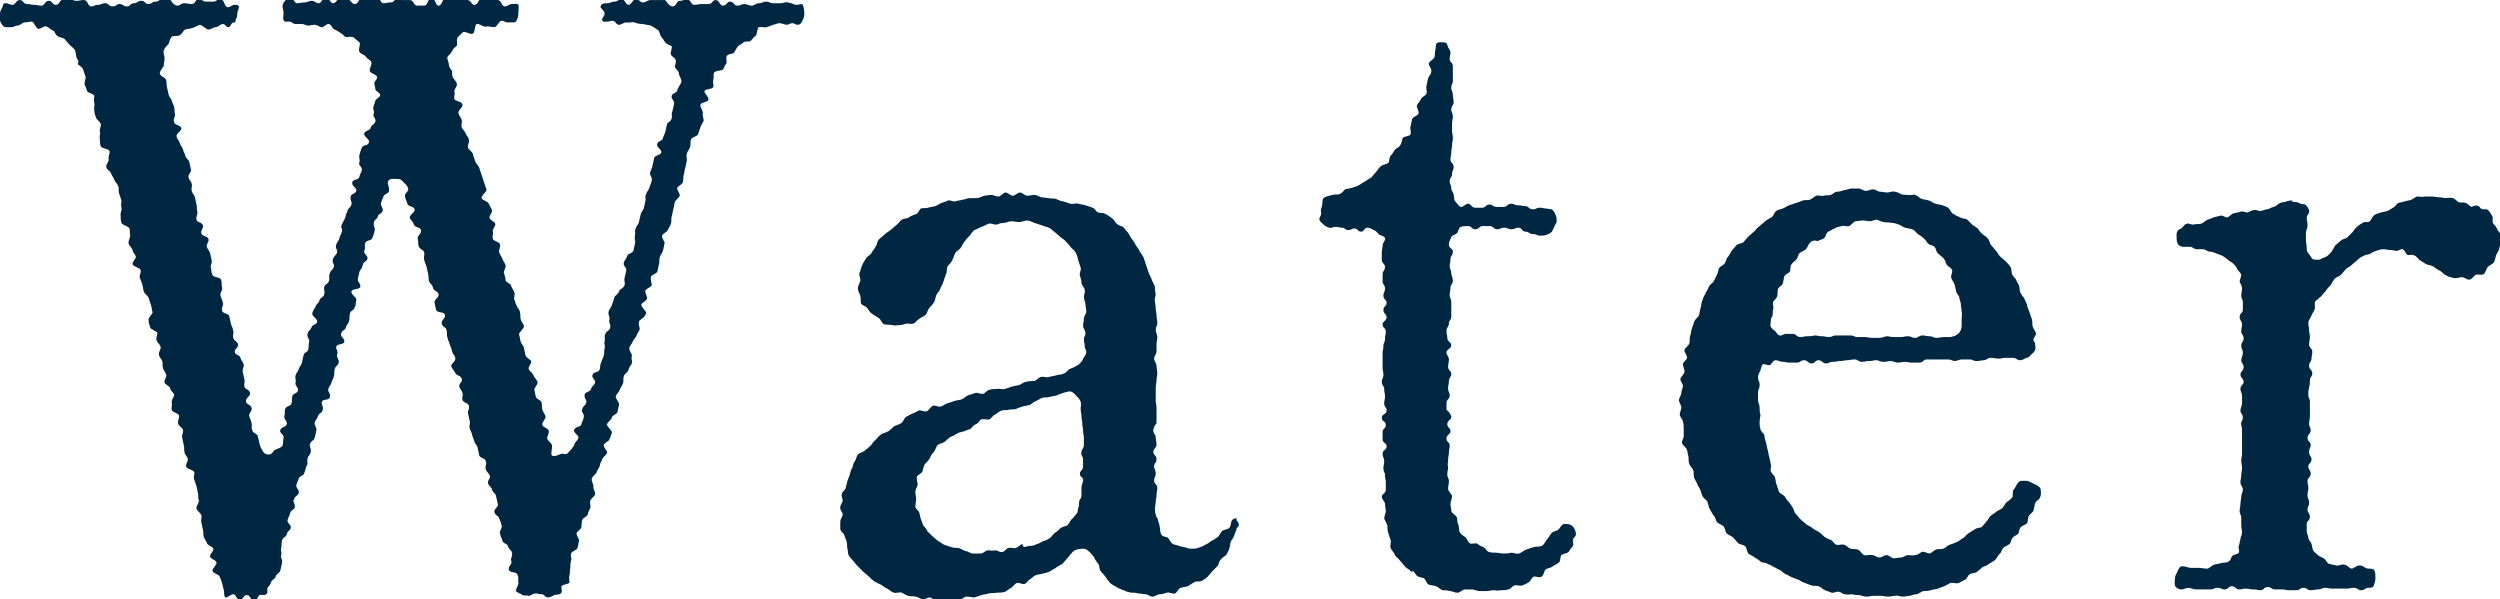 <svg enable-background="new 0 0 313 75" height="75" viewBox="0 0 313 75" width="313" xmlns="http://www.w3.org/2000/svg"><g fill="#002742"><path d="m99.8.6c.3 0 .6-.2.7 0s.2.6.2 1.1c0 .4-.1.6-.2.8-.1.3-.3.6-.6.6-.4 0-.4-.2-.7-.2s-.4.2-.7.2-.6-.2-.9-.2-.6.2-.8.2c-.3.1-.5.2-.8.3s-.7-.1-1 0c-.2.1-.2.9-.4 1.1-.2.1-.4.4-.6.6s-.7 0-.9.2-.5.3-.7.5-.3.5-.5.8c-.2.2-.7.1-.9.4-.2.2.1.8-.1 1s-.2.5-.4.7-.9.1-1.1.4c-.1.2 0 .6-.1.9s.1.7 0 .9c-.1.3-1 .2-1.1.5-.1.2.6.8.5 1.1s-.9.3-1 .6.3.7.3 1c-.1.3.1.7.1 1-.1.3-.3.5-.4.8s-.2.6-.3.9-.9.4-.9.7c-.1.3 0 .6-.1.9s-.3.5-.4.8 0 .6 0 .9c-.1.3-.1.6-.2.9s-.1.6-.2.9 0 .6-.1.9-.6.5-.7.7c-.1.3.4.8.3 1-.1.3-.5.5-.6.8s-.1.6-.2.9-.1.6-.2.9 0 .6-.1.9-.3.6-.4.8c-.1.3-.6.4-.7.7s.4.8.3 1c-.1.3-.1.6-.2.9s-.3.5-.4.8 0 .6-.1.9-.1.6-.2.9-.8.4-.8.7c-.1.3.1.7.1 1-.1.3-.7.4-.8.7s.3.7.2 1-.6.5-.7.7c-.1.3.6.8.6 1.1-.2.7-.9.8-.9 1.1-.1.3.1.7.1.9-.1.3-.3.5-.4.8s-.4.5-.5.8-.4.5-.4.8c-.1.3.4.7.3 1s.1.7 0 .9c-.1.3-.4.5-.4.8-.1.3-.5.5-.6.8s0 .6-.1.9-.3.5-.4.8-.4.5-.5.8.5.8.4 1.1-.1.6-.2.9-.7.4-.7.7c-.1.3-.5.5-.6.8s.7.8.6 1.1-.2.6-.3.8c-.1.3-.6.4-.7.7s.5.8.4 1c-.1.3-.5.5-.6.8s-.3.5-.3.8c-.1.3-.3.5-.4.8s-.5.5-.6.8.2.7.2 1c-.1.3.3.7.2 1s-.5.5-.6.8.1.6 0 .9-.3.5-.3.8c-.1.3-.6.4-.7.7s-.1.6-.1.9c-.1.3-.5.5-.6.7-.1.3.3.7.3 1-.1.3-.1.6-.2.9s-.7.4-.8.7.1.6 0 .9-.1.6-.1.9c-.1.3 0 .6-.1.9s0 .6 0 .9c-.1.3-.8.2-1 .5-.1.2.2.7-.1.9-.2.2-.5.1-.8.2-.2.1-.5.3-.8.3-.4 0-.4-.4-.8-.4s-.4-.1-.8-.1c-.3 0-.5.3-.8.3-.3-.1-.6 0-.8-.1-.2-.2-.7-.3-.8-.5s.4-.8.3-1.1c-.1-.4.1-.5-.1-.9-.1-.5-1-.2-1.1-.7s.5-.6.3-1.1c-.1-.4.2-.5.1-1-.1-.4-.4-.4-.5-.8s-.6-.3-.7-.7-.2-.4-.3-.9c-.1-.4.3-.6.2-1s-.1-.4-.3-.9c-.1-.4-.5-.3-.6-.8-.1-.4.6-.6.4-1.1-.1-.4-.1-.4-.2-.9-.1-.4-.4-.4-.5-.8s-.4-.4-.5-.8.4-.6.2-1-.4-.4-.5-.8.2-.5 0-1c-.1-.4-.7-.3-.8-.7s-.1-.4-.2-.9-.3-.4-.4-.8-.2-.4-.3-.9c-.1-.4-.2-.4-.3-.8s.1-.5 0-.9-.1-.4-.2-.9c-.1-.4.2-.5.1-1-.1-.4-.6-.3-.8-.7-.1-.4.1-.5 0-.9s-.3-.4-.4-.8.5-.6.3-1c-.1-.4-.6-.3-.8-.7s-.3-.4-.5-.8c-.1-.4.6-.6.5-1.1-.1-.4-.3-.4-.4-.8s-.1-.4-.3-.9c-.1-.4-.2-.4-.3-.9-.1-.4 0-.5-.1-.9s-.5-.3-.6-.8c-.1-.4.5-.6.4-1.1-.1-.4-1-.2-1.1-.6s-.1-.5-.2-.9.6-.6.5-1.1c-.1-.4-.6-.3-.7-.8-.1-.4-.3-.4-.5-.8-.1-.4 0-.5-.1-.9s-.1-.5-.2-.9-.2-.4-.3-.9c-.1-.4.1-.5 0-.9s-.5-.3-.7-.8c-.1-.4 0-.5-.1-.9s.5-.6.4-1.1c-.1-.4-.8-.3-.9-.7s-.3-.4-.5-.8c-.1-.4.7-.7.6-1.1s-.8-.3-.9-.7-.2-.4-.3-.9c-.1-.4.5-.6.4-1s-.5-.7-.7-.9c-.2-.3-.5-.3-.9-.3-.3 0-.7-.1-.9.3-.2.2.2.8.1 1.2s-.5.3-.7.7c-.1.4-.2.4-.3.8s.3.6.2 1-.5.3-.6.7-.4.3-.5.8c-.1.4.2.5.1 1s-.1.4-.3.9c-.1.4-.8.2-.9.7-.1.4.1.5-.1.9-.1.4.5.6.4 1s-.5.3-.6.8-.2.4-.4.8c-.1.4-.1.4-.2.9-.1.4.4.6.3 1s-1 .2-1.1.6.7.7.6 1.1 0 .5-.2.9c-.1.4-.5.3-.6.8-.1.4 0 .5-.1.9s-.3.4-.4.8-.5.3-.6.8c-.1.4.5.6.4 1s-.9.2-1 .6.3.5.1 1c-.1.4.3.6.2 1s-.4.4-.5.8 0 .5-.1.9-.2.4-.3.8-.3.4-.4.8.3.5.2 1-.9.2-1 .6.2.5.1 1-.4.3-.6.8c-.1.4-.3.4-.4.8s.3.6.2 1-.1.4-.2.9c-.1.4-.4.3-.6.8-.1.4.2.5.1 1-.1.4-.3.4-.4.8s.1.5-.1.9-.1.4-.3.9c-.1.4-.5.3-.7.7-.1.4-.2.4-.3.8s.4.6.3 1-.4.3-.6.8.2.5.1 1c-.1.4-.5.3-.6.8-.1.4-.2.4-.3.8s.5.6.4 1-.4.3-.5.8c-.1.4-.5.3-.6.8-.1.4 0 .5-.1.9s.1.5 0 .9.2.5.1 1c-.1.4-.1.4-.2.9-.1.4-.4.3-.6.8-.1.4-.5.3-.6.8-.1.3-.3.4-.4.6s.1.7-.2.8c-.2.2-.5 0-.8.1-.2.1-.4.8-.7.8-.4 0-.4-.8-.9-.8s-.4.6-.9.6c-.3 0-.5-.6-.7-.7-.3-.1-.9.5-1.1.4-.2-.2-.1-.7-.2-1-.1-.2-.1-.5-.2-.8s-.2-.6-.3-.8c-.1-.3-.8-.4-.9-.7s.6-.8.5-1.1-.7-.4-.8-.7.5-.7.4-1-.7-.4-.8-.7-.3-.5-.4-.8 0-.6-.1-.9-.1-.6-.2-.9.1-.6 0-.9-.5-.5-.6-.8.3-.7.3-1c-.1-.3-.1-.6-.1-.9-.1-.3-.1-.6-.2-.9s-.2-.6-.3-.9.1-.7 0-.9c-.1-.3-1-.4-1-.7-.1-.3.3-.7.2-1s-.4-.5-.4-.8c-.1-.3 0-.6-.1-.9s-.1-.6-.2-.9.2-.7.1-1-.6-.5-.6-.8c-.1-.3.2-.7.1-1s-.9-.4-.9-.7c-.1-.3.1-.6 0-.9s.3-.7.3-1c-.1-.3-.5-.5-.5-.8-.1-.3-.7-.5-.7-.7-.1-.3.3-.7.2-1s-.3-.5-.4-.8 0-.6-.1-.9-.4-.5-.4-.8c-.1-.3.3-.7.2-1s-.4-.5-.5-.8.1-.7.1-.9c-.1-.3-.8-.4-.9-.7s-.2-.6-.2-.9c-.1-.3.5-.8.5-1-.1-.3-.1-.6-.2-.9s-.2-.6-.3-.9-.5-.5-.6-.8-.1-.6-.2-.9-.2-.6-.3-.8c-.1-.3.2-.7.1-1s-.9-.4-1-.7.5-.8.4-1c-.1-.3-.4-.5-.4-.8-.1-.3-.4-.5-.5-.8s.2-.7.2-1c-.1-.3 0-.6-.1-.9s-.9-.4-1-.7-.1-.6-.1-.9c-.1-.3.2-.7.1-1s0-.6 0-.9c-.1-.3-.2-.6-.3-.9s0-.6-.1-.9-.4-.5-.5-.8-.3-.5-.4-.8-.6-.5-.6-.8c-.1-.3.4-.7.3-1s.2-.7.1-1-1-.3-1.1-.6-.1-.6-.1-.9c-.1-.3.1-.7 0-.9-.1-.3.2-.7.1-1s-.5-.5-.6-.8-.2-.6-.2-.9c-.1-.3.1-.7 0-.9-.1-.3 0-.6 0-.9-.1-.3-.9-.4-.9-.6-.1-.3-.2-.6-.3-.8-.1-.3.2-.8.1-1-.1-.3-.2-.6-.3-.9s-.5-.5-.7-.7c.2-.2.1-.5-.1-.7-.1-.3-.1-.7-.2-1-.2-.3-.5-.5-.7-.7s-.4-.5-.6-.7-.7-.2-.9-.4c-.3-.1-.3-.6-.6-.7s-.5-.4-.8-.5-.8.4-1 .3c-.3 0-.5-.8-.8-.9-.3 0-.6.1-.9.1s-.6.4-.9.4c-.4 0-.4.2-.8.2s-.3 0-.7 0c-.3 0-.6-.5-.7-.8-.1-.2 0-.6 0-.9 0-.4.2-.6.3-.8.1-.4.1-.5.4-.5.4 0 .4.2.9.2.4-.1.4-.6.9-.6.4 0 .4.5.9.5.4 0 .4.1.9.1.4 0 .4.1.9.1.4 0 .4-.6.9-.6s.4.5.9.5.4-.6.8-.6.4-.1.9-.1c.4 0 .4.2.9.2.4 0 .4-.1.9-.1s.5.8.9.8.4-.2.9-.2c.4 0 .4-.2.9-.2.4 0 .4.4.9.4s.4-.3.9-.3c.4 0 .4.3.9.3.4 0 .4-.4.9-.4.4 0 .4-.3.9-.3s.4.4.9.4c.4 0 .4-.3.9-.3.4 0 .4-.3.9-.3h.9s.4.8.9.8c.4 0 .4-.3.9-.3.4 0 .4.1.9.1s.4-.6.9-.6.4.3.9.3h.9c.4 0 .4-.3.9-.3s.5 1 .9 1 .5-.3.9-.3c.3 0 .4 0 .5.2s-.2.5-.2 1c0 .4-.1.4-.2.7s.1.3-.2.3c-.4 0-.4.6-.7.6s-.4-.4-.7-.4-.6.4-.9.4-.6.3-.9.3-.8-.6-1.1-.6c-.3.1-.6.3-.9.4s-.7.1-.9.2c-.3.1-.4.6-.7.7-.3.2-.8 0-1 .2s-.3.6-.4.9c-.2.2-.5.5-.6.8s.1.7.1 1-.1.6-.1.9c0 .2-.5.6-.5 1 0 .3.7.5.8.8.1.4 0 .5.1.9s.1.4.2.9.3.4.4.8.2.4.3.8 0 .5.1.9-.3.5-.1 1c.1.4.7.3.9.7.1.4-.7.7-.6 1.1s.3.4.4.8.3.4.4.8.2.4.3.8.4.4.5.8.1.5.2.9-.4.6-.3 1 .3.4.4.8-.1.5 0 .9.3.4.4.8.1.4.2.9c.1.4 0 .5.1.9s-.2.5-.1 1c.1.4.7.3.8.7s-.3.6-.2 1 .7.3.9.7c.1.4-.3.6-.2 1s.3.4.4.8.1.4.2.9c.1.4-.2.5-.1.9s0 .5.2.9c.1.4 1 .2 1.1.7.1.4 0 .5.1.9s-.3.6-.2 1 .2.4.3.9c.1.4-.2.5-.1 1 .1.4.8.3.9.7s.1.4.2.9c.1.4.2.4.3.9.1.4-.1.5 0 .9s.5.4.6.8-.5.6-.4 1 .6.3.7.7.3.4.4.8-.2.5-.1 1c.1.4.1.5.2.9s-.1.5 0 .9.6.3.7.8c.1.4-.6.6-.5 1.1.1.4.6.3.7.8.1.4-.4.6-.3 1s.2.4.3.9-.1.5.1.9c.1.4.6.3.7.8s.1.4.2.9c.1.4.3.7.4.9.2.3.4.4.7.4.4 0 .5-.2.7-.5.2-.2 1-.3 1.1-.7s0-.5.1-.9-.6-.6-.4-1 .7-.3.8-.7-.4-.6-.3-1 0-.5.1-.9.7-.3.8-.7 0-.5.1-.9.6-.3.7-.7-.4-.6-.3-1-.1-.5 0-.9.3-.4.4-.8.3-.4.4-.8.1-.4.2-.9.5-.3.6-.8c.1-.4 0-.5.1-.9s-.3-.5-.2-1c.1-.4.3-.4.5-.8.1-.4.6-.3.7-.7s-.7-.7-.6-1.1.2-.4.4-.8c.1-.4.4-.4.5-.8s.5-.3.6-.8c.1-.4-.1-.5 0-.9s.5-.3.6-.8c.1-.4-.1-.5.1-.9.1-.4.4-.4.5-.8s-.3-.5-.1-1c.1-.4.4-.4.5-.8s-.3-.5-.1-1 .3-.4.4-.8.2-.4.3-.8-.2-.5 0-.9.2-.4.4-.8c.1-.4.1-.4.3-.9.1-.4.4-.4.5-.8s-.2-.5-.1-1c.1-.4.6-.3.7-.7s-.6-.6-.5-1.1c.1-.4.8-.2.9-.7.1-.4.2-.4.3-.8s-.5-.6-.3-1c.1-.4-.1-.5 0-.9s.1-.4.3-.9c.1-.4.8-.2.9-.7.1-.4-.7-.7-.6-1.1s.7-.3.8-.7.4-.3.6-.8c.1-.4-.4-.6-.2-1 .1-.4-.2-.5 0-1 .1-.2.1-.3.2-.6 0-.2.6-.4.6-.7s-.6-.5-.6-.7c0-.3-.1-.4-.1-.6-.2-.4.4-.6.3-1-.1-.3-.8-.4-.9-.7s.3-.8.2-1.1-.5-.4-.7-.7-.6-.3-.8-.6.2-1 0-1.2-.5-.4-.7-.6-.8 0-1.1-.1c-.2-.2-.4-.4-.6-.5s-.4-.3-.7-.4-.4-.6-.7-.7-.7.5-1 .4-.5-.3-.8-.3-.6.1-.8.1c-.3 0-.5-.2-.8-.2-.4 0-.4 0-.8 0s-.4-.3-.8-.3c-.3 0-.6.1-.7-.2-.1-.2 0-.5 0-.9s-.2-.7-.1-1c.1-.4.6-.9.9-.9.5 0 .5.7.9.7.5 0 .5-.1.9-.1.5 0 .5-.2.9-.2.5 0 .5.3.9.3s.5-.8.9-.8.5.8.9.8.5-.6.9-.6c.5 0 .5.1.9.1s.5.6.9.6c.5 0 .5-.7.9-.7s.5.2.9.2.5-.4.9-.4c.5 0 .5.8.9.8s.5-.1.9-.1c.5 0 .5-.5.9-.5s.2.2.6.2h.9c.5 0 .5.7.9.7h.9c.5 0 .5-1 .9-1 .5 0 .5 1 .9 1 .5 0 .5-1 .9-1s.5.3.9.3c.5 0 .5-.1.9-.1.5 0 .5.1.9.1.5 0 .5.6.9.6.5 0 .5-.8.9-.8h.9s.6.2 1.1.2.5.8.9.8.5-.3.9-.3c.3 0 .7-.1.8.1s0 .6 0 1.1c0 .4-.1.6-.2.8-.1.3-.2.3-.5.3-.4 0-.4 0-.7 0s-.3-.2-.7-.2c-.3 0-.6.8-.9.8s-.6-.1-.9-.1c-.4.2-1-.4-1.3-.3s-.2 1.1-.5 1.2c-.2.2-.9-.3-1.2-.2-.2.2-.5.4-.7.7-.2.2 0 .8-.1 1-.2.2-.5.4-.6.7s-.5.5-.6.8c0 .3.2.6.2.9s.3.6.4.8c0 .3 0 .6.1.8s.4.4.5.8c.1.3-.4.7-.3 1s-.1.6 0 .9 1 .3 1 .7c.1.3-.6.7-.5 1.1.1.3.3.5.4.8s-.1.6 0 .9.4.5.5.8.4.5.4.8c.1.3-.2.7-.1 1s.6.5.6.8c.1.3.2.6.3.9s.4.5.5.8.2.6.3.9.2.6.3.9.2.6.3.9-.7.8-.6 1.1.8.4.9.7.3.5.4.8-.4.7-.3 1 .6.4.7.7-.4.7-.3 1-.1.6 0 .9.9.4.9.7c.1.3-.2.7-.1 1s.3.5.4.8.3.5.4.8-.3.7-.2 1 .2.6.2.9c.1.3.7.4.7.7.1.3.3.5.4.8s-.1.7 0 .9c.1.3.2.6.3.8.1.3.4.5.4.8.1.3 0 .6.1.9s.3.5.4.8-.7.8-.6 1.1.1.6.2.9.4.5.4.8c.1.3.1.6.2.9s.6.5.7.7c.1.3-.4.7-.3 1s.5.5.6.8.4.5.5.8-.4.7-.4 1c.1.3.1.6.2.9s.7.4.7.7c.1.3 0 .6.1.9s.3.5.4.8-.5.8-.4 1.1.7.4.8.7-.2.7-.2 1c.1.3.5.5.6.8.1.4-.2 1.1 0 1.3.3.3 1-.2 1.3-.2s.5.2.8-.2c.2-.2.5-.5.7-.9.1-.4.3-.4.5-.8s-.7-.7-.5-1.1c.1-.4.8-.3.9-.7s.2-.4.3-.9c.1-.4-.4-.6-.2-1 .1-.4.4-.4.5-.8s-.3-.5-.2-1c.1-.4.7-.3.8-.7s.4-.4.5-.8-.5-.6-.3-1c.1-.4.8-.2.9-.7s0-.5.2-.9c.1-.4.2-.4.3-.8s0-.5.1-.9-.1-.5 0-.9-.1-.5.1-.9c.1-.4.5-.3.6-.8.1-.4-.2-.5-.1-1 .1-.4-.2-.5-.1-1 .1-.4.3-.4.4-.8s.2-.4.3-.9c.1-.4.4-.3.6-.8.1-.4.5-.3.7-.8.1-.4-.1-.5 0-.9s.1-.4.2-.9c.1-.4-.4-.6-.3-1s.3-.4.4-.8.6-.3.8-.7c.1-.4.1-.4.2-.9.1-.4-.1-.5 0-1s-.1-.5.1-.9c.1-.4.3-.4.4-.8s.1-.4.2-.9c.1-.4.2-.4.4-.8.1-.4.1-.5.2-.9s-.1-.5.1-.9c.1-.4.3-.4.4-.8s.2-.4.3-.9-.3-.6-.2-1 .2-.4.3-.9c.1-.4.1-.4.2-.9.1-.4.7-.3.9-.7.1-.4-.7-.7-.5-1.1.1-.4.6-.3.7-.7s.2-.4.3-.8.1-.4.2-.9c.1-.4.5-.3.6-.8.1-.4-.1-.5.1-.9.1-.4.1-.4.2-.9.1-.4-.4-.6-.3-1s.6-.3.7-.7.4-.7.5-1c.1-.4-.3-.8-.3-1.1s-.4-.6-.5-.8c0-.3.2-.6.1-.9s-.5-.4-.6-.7.2-.8.1-1c-.2-.2-.6-.2-.8-.5-.2-.2-.3-.5-.5-.7s-.2-.8-.5-.9c-.3-.2-.6-.4-.8-.5-.3-.1-.7-.1-1-.2-.5 0-.8-.1-1.1-.2s-.7.1-1 0c-.3 0-.6.3-.9.3-.4 0-.4-.5-.8-.5s-.3.1-.7.1c-.3 0-.5.1-.6-.2-.1-.2.3-.5.3-.8 0-.4-.6-.7-.5-.9.1-.4.5-.4.8-.4.5 0 .5-.2.9-.2.5 0 .5-.3.9-.3.5 0 .5.7.9.7s.5-.7.9-.7c.5 0 .5.4.9.4s.5-.3 1-.3.5 0 .9 0h.9s.5.8.9.8c.5 0 .5-.7.9-.7.5 0 .5-.2.9-.2.5 0 .5.7.9.7.5 0 .5-.1.9-.1h.9c.5 0 .5-.5.9-.5.5 0 .5.7.9.7.5 0 .5-.5.9-.5.5 0 .5.5.9.5.5 0 .5-.2.9-.2s.5.2.9.2.5-.3.9-.3c.5 0 .5-.2.9-.2.5 0 .5.2.9.2h.9c.5 0 .5-.2.9-.1.8.1.7.3 1.2.3z"/><path d="m155.1 65.7c0 .3-.3.3-.3.6-.1.3-.2.5-.3.8s-.3.5-.4.7c-.1.3-.1.6-.2.9s-.2.5-.4.8c-.2.2-.5.3-.7.6-.2.2-.2.6-.4.8s-.4.4-.6.6-.4.5-.6.7-.5.4-.7.5c-.3.2-.7 0-1 .2s-.5.3-.8.5c-.3.1-.6.1-.9.2s-.4.6-.7.7-.7-.2-1-.1-.6.2-.9.2-.6.3-.9.3-.6-.3-.9-.3-.6-.1-.9-.1c-.3-.1-.6-.1-.9-.1-.3-.1-.6-.1-.9-.3-.3-.1-.6-.2-.9-.4s-.6-.3-.8-.5-.4-.5-.6-.8c-.2-.2-.4-.5-.6-.7s-.1-.7-.3-.9c-.2-.3-.4-.5-.5-.8-.2-.3-.4-.5-.6-.7-.3-.3-.5-.4-.8-.4-.5 0-1 .1-1.3.4-.2.2-.4.5-.6.7s-.4.5-.6.7-.5.3-.8.5c-.2.2-.5.3-.8.5s-.6.2-.9.3-.6.1-.9.2-.5.4-.7.5c-.3.1-.4.5-.7.6s-.7-.2-1-.1-.5.5-.7.6c-.3.1-.5.4-.8.5s-.6.1-1 .1c-.3.1-.7 0-1 .1s-.6.1-.9.2-.6.2-.9.3c-.3 0-.6-.1-1-.1-.3 0-.6.4-.9.4s-.6.1-.9.1-.6 0-1 0c-.3 0-.6.1-.9.1s-.6-.5-.9-.5-.6.3-.9.2c-.3 0-.6-.3-.9-.3-.3-.1-.6 0-.9-.1s-.6-.3-.8-.4c-.3-.1-.7.1-1 0s-.5-.3-.8-.5c-.3-.1-.5-.3-.8-.5-.3-.1-.6-.3-.8-.4-.3-.2-.5-.4-.7-.6s-.5-.4-.7-.6-.4-.4-.6-.6-.4-.4-.6-.7c-.2-.2-.4-.4-.6-.7s-.1-.6-.2-.9 0-.6-.1-.9-.2-.5-.3-.8-.5-.5-.5-.8 0-.6 0-.9.3-.6.3-.9-.4-.6-.3-.9c0-.3.3-.6.3-.8 0-.3-.2-.6-.1-.9s.5-.5.5-.8c.1-.3.1-.5.2-.8s.2-.5.3-.8.1-.6.3-.8c.1-.3.1-.6.3-.8.2-.3.2-.6.4-.9.2-.2.7-.3.9-.5s.5-.4.7-.6.3-.5.6-.7c.2-.2.4-.5.7-.7.2-.2.6-.2.9-.4s.5-.4.7-.6c.3-.2.6-.2.9-.4s.4-.6.6-.8c.3-.1.5-.3.8-.4s.6-.3.8-.4c.3-.1.8.2 1 .1.3-.1.5-.6.8-.7s.7.2 1 .1.5-.3.8-.4.6-.2.9-.3.6-.1.9-.2.5-.4.8-.5.6-.2.9-.3.7.2 1 .1.5-.5.8-.5c.3-.1.6-.1.9-.1.3-.1.6.1 1 0 .3-.1.6-.2.9-.3s.6-.1.9-.2.6-.4.9-.4c.3-.1.7-.1 1-.1.3-.1.6-.5.8-.5.3-.1.7.1 1 0s.6-.1.9-.2.7-.1.9-.2c.4-.1.6-.5.8-.6.3-.1.5-.2.7-.3s.4-.2.6-.4.3-.3.4-.6c.1-.2.4-.5.4-.8 0-.4-.2-.4-.2-.8s-.1-.4-.1-.8.2-.4.2-.8c0-.3-.3-.6-.3-.9s.1-.6.1-.9.3-.6.3-.9-.1-.6-.1-.9-.2-.6-.2-.9.2-.7.1-.9c0-.3-.4-.6-.4-.9s-.1-.6-.2-.9.2-.7.1-1-.2-.6-.3-.9-.1-.6-.3-.9c-.1-.3-.4-.5-.6-.7-.2-.3-.4-.5-.6-.7-.2-.3-.5-.4-.7-.6s-.5-.4-.7-.6c-.3-.2-.5-.5-.8-.6s-.6-.2-.9-.3-.6-.2-.9-.3-.6-.3-.9-.3-.7.2-1 .2-.6-.1-1-.1c-.3 0-.6.2-.9.2s-.6.1-.9.2-.7-.2-1-.1-.6.3-.9.4-.6.3-.9.4c-.3.2-.4.5-.6.7s-.4.4-.6.7c-.2.2-.3.5-.5.8s-.6.4-.7.7c-.2.3-.2.6-.4.9-.1.3-.4.5-.6.8-.1.3 0 .7-.2 1-.1.3-.2.6-.3.9s-.3.6-.4.9-.4.5-.5.8-.1.6-.3.9-.4.5-.6.7c-.2.3-.2.6-.4.8s-.5.3-.8.5-.5.5-.7.6c-.3.1-.6 0-.9 0-.3.1-.6.2-.9.2s-.6.1-.9 0-.7 0-1-.1-.4-.6-.7-.8-.5-.3-.8-.5-.4-.4-.6-.7-.6-.3-.8-.6c-.1-.3 0-.6-.1-1-.1-.3-.3-.6-.3-.9s.2-.6.3-.9-.2-.7-.1-1 .2-.6.3-.9.3-.6.5-.9c.1-.3.5-.4.7-.7.1-.3.4-.5.5-.8.2-.2.2-.6.4-.9.2-.2.5-.4.7-.6s.5-.4.8-.6c.2-.2.5-.4.7-.6.3-.2.4-.5.7-.7s.7-.1.9-.3c.3-.2.6-.3.9-.4s.4-.6.6-.7c.3-.1.6 0 .9-.1s.6-.1.9-.2.5-.3.8-.4.6-.2.8-.3c.3-.1.6.2.9.1s.6-.1.9-.2c.3 0 .6-.2.9-.2h.9c.3 0 .6-.2.9-.3.3 0 .6-.1.9-.1s.6.2.9.2.6-.5.9-.5.6.4.9.4.6-.4.9-.4.6.4.9.4.6-.1.9-.1.6.2.9.3c.3 0 .6.1.9.1.3.1.6 0 .9.1s.6.3.9.3c.3.1.6.2.9.3s.7-.1 1 0 .6.1.9.2.6.2.9.3.4.5.7.6.7 0 .9.2c.3.1.5.3.8.5s.4.5.6.7.6.3.8.4c.2.2.4.5.6.7s.3.6.5.8c.2.3.4.5.5.8.2.3.4.5.5.8.2.3.4.5.5.8s.2.6.3.9.2.6.3.9.3.6.4.9.3.6.4.9c0 .3 0 .6.1.9 0 .3-.2.6-.1.9 0 .3.1.6.1.9s.1.6.1.9.1.6.1.9-.2.6-.2.9.2.6.2.9-.1.6-.1.9v.9c0 .3-.3.6-.3.9s.3.6.3.9.1.6.1.9-.1.6-.1.9-.1.6-.1.9v.9.9s.1.4.1.9v.9.9s-.4.4-.4.9.3.4.3.9c0 .4.1.4.1.9 0 .4-.4.4-.4.9 0 .4.4.4.4.9s-.3.4-.3.9c0 .4.2.4.2.9 0 .4-.2.4-.2.9 0 .4.4.4.4.9 0 .4-.1.4-.1.9 0 .3-.1.6-.1.8 0 .3-.1.6-.1.8 0 .3 0 .6.1.8 0 .3.3.5.3.8.1.3.2.6.2.8.1.3 0 .6.2.9.1.3.6.3.8.4.2.2.3.5.5.7s.5.2.8.3.5.2.8.2c.3.1.5.2.8.2s.6 0 .9-.1.6-.2.9-.4c.3-.1.5-.3.8-.5.3-.1.5-.3.8-.5.2-.2.3-.5.5-.7s.7-.2.9-.4.2-.6.3-.9c.2-.3.4-.3.7-.3-.3.3.2.3.2.8zm-26.5 2.7c.3-.1.7 0 1-.2.3-.1.6-.2.9-.4.3-.1.6-.2.9-.4s.4-.5.7-.7.5-.4.7-.6c.3-.2.7-.2.9-.4s.3-.6.6-.8c.2-.2.3-.4.5-.6s.1-.5.2-.7.1-.4.1-.7c0-.4.3-.4.3-.9 0-.4 0-.4 0-.9 0-.4.1-.4.2-.9s-.4-.4-.4-.9c0-.4.4-.4.4-.9 0-.4 0-.4 0-.9 0-.4-.3-.4-.2-.9 0-.4.3-.4.3-.9 0-.4 0-.4 0-.9 0-.4-.1-.4-.1-.9s-.1-.4-.1-.9c0-.4-.1-.4-.1-.9 0-.4-.1-.4-.1-.9 0-.4.1-.6 0-.9s-.3-.5-.5-.7-.4-.5-.8-.6c-.3 0-.6.1-.9.2s-.6.2-.8.3c-.3.1-.6.1-.9.2s-.6 0-.9.1-.5.3-.8.4-.5.4-.8.5-.6.1-.9.2-.6.2-.8.3c-.3.1-.6 0-.9.1s-.6 0-.9.1-.5.3-.8.5c-.3.1-.5.5-.7.6-.3.1-.7-.1-1 0s-.4.5-.7.6-.5.4-.7.6c-.3.1-.6.2-.8.3-.3.1-.6.1-.9.3s-.5.3-.8.4c-.3.2-.5.4-.7.6-.3.2-.6.2-.9.4-.2.2-.3.7-.5.9s-.4.5-.5.8c-.2.3-.4.5-.6.7-.2.3-.2.6-.3.9s-.6.4-.7.7.1.7.1 1c-.1.3-.3.6-.3.9s.1.6.1.9-.1.6-.1.9.4.5.5.8.1.6.2.8c.1.3.2.5.3.8.2.2.4.4.5.7l.6.6c.2.2.5.4.7.6.3.2.5.3.8.5.3.1.6.2.9.3s.6.1.9.1c.3.1.6.3.9.4.3 0 .6.3.9.3h1c.3 0 .6-.4.9-.4s.6.1.9 0c.3 0 .6.3.9.2.3 0 .5-.5.8-.5.3-.1.6.1.9 0s.5-.4.8-.5c.1.5.3.4.6.3z"/><path d="m176.5 71.4c-.2-.2-.5-.3-.7-.6-.2-.2-.4-.5-.6-.7-.2-.3-.5-.4-.6-.7s-.4-.5-.5-.8.1-.7 0-1-.2-.6-.3-.9-.1-.6-.1-.9c-.1-.3-.3-.6-.4-.9 0-.3.2-.6.2-.9s-.1-.6-.1-.9-.4-.6-.4-.9c0-.4.5-.4.5-.9 0-.4 0-.4 0-.9s-.1-.4-.1-.9c0-.4-.2-.4-.2-.9 0-.4.1-.4.1-.9 0-.4-.2-.4-.2-.9s.5-.4.5-.9-.5-.4-.5-.9 0-.4 0-.9.4-.4.4-.9-.5-.4-.5-.9.6-.4.6-.9-.3-.4-.3-.9c0-.4.1-.4.1-.9 0-.4-.1-.4-.1-.9 0-.4-.3-.4-.3-.9 0-.4.2-.4.2-.9s-.1-.4-.1-.9 0-.4 0-.9c0-.4 0-.4 0-.9 0-.4.1-.4.1-.9 0-.4.2-.4.2-.9s.1-.4.1-.9-.4-.4-.4-.9c0-.4.5-.4.5-.9 0-.4-.4-.4-.4-.9s.4-.4.4-.9c0-.4-.4-.4-.4-.9 0-.4.2-.4.2-.9s-.3-.4-.3-.9c0-.4 0-.4 0-.9 0-.4.3-.4.3-.9 0-.4-.4-.4-.4-.9s0-.5 0-.9.1-.5.1-.9c0-.3.4-.6.3-.9s-.6-.3-.8-.5-.3-.4-.6-.5c-.2-.1-.5-.3-.8-.3-.4 0-.4.5-.8.5s-.4-.4-.8-.4-.4.2-.8.2-.4-.3-.8-.3-.4-.1-.8-.1c-.3 0-.6.2-.8.1-.3-.1-.5-.2-.7-.4s-.4-.3-.5-.6c-.1-.2.2-.5.2-.7 0-.4-.1-.6.1-.9.1-.3 0-.9.2-1.1s.7-.3 1.1-.4c.3-.1.6 0 .9-.1s.5-.4.7-.6c.3-.1.6-.1.9-.2s.6-.2.8-.3c.3-.2.5-.3.8-.5s.5-.3.8-.5c.2-.2.4-.5.6-.7s.3-.5.6-.7c.2-.2.6-.2.9-.4.2-.2.1-.7.3-.9s.4-.5.5-.7.5-.3.7-.6.2-.6.3-.9c.2-.3.9-.2 1-.5s-.1-.7 0-1 .1-.6.2-.9.7-.4.8-.7-.3-.8-.2-1c.1-.3.4-.5.5-.8s.6-.4.7-.7-.1-.7 0-1 .1-.6.2-.9.4-.5.4-.9c.1-.3-.4-.7-.3-1s.7-.5.7-.8c.1-.3 0-.6.1-.8.1-.3 0-.8.2-.9.2-.2.6-.1.9-.1s.4.2.5.6c.1.2.3.4.3.7 0 .2-.1.5-.1.8 0 .4.4.4.4.9s0 .4 0 .9v.9c0 .4-.2.4-.2.9 0 .4.2.4.2.9s.1.4.1.9c0 .4-.3.4-.3.9 0 .4.2.4.2.9 0 .4-.1.4-.1.9v.9c0 .4.1.4.1.9 0 .4-.1.4-.1.9 0 .4-.1.4-.1.9 0 .4-.1.4-.1.9 0 .4.4.4.4.9 0 .4-.2.4-.2.9 0 .4-.3.4-.3.9 0 .4.2.4.2.9 0 .3.3.5.3.8.1.3 0 .6.2.8s.4.6.7.7c.2.1.6-.4.9-.4.4 0 .4.5.9.5s.4 0 .9 0c.4 0 .4-.4.9-.4.4 0 .4.3.9.3s.4 0 .9 0c.4 0 .4-.4.9-.4.4 0 .4.2.9.2.4 0 .4.1.9.1.4 0 .4.4.9.4s.4-.2.9-.2c.3 0 .5.1.8.1.3.1.6 0 .8.2s.3.4.4.7c.1.2.1.5.1.7s-.2.4-.3.7c-.1.2-.2.4-.3.6-.2.2-.4.3-.7.4-.2.1-.5.1-.8.1-.4 0-.4-.2-.9-.2s-.4-.3-.9-.3-.4-.5-.9-.5c-.4 0-.4.2-.9.2-.4 0-.4-.2-.9-.2-.4 0-.4.2-.9.2-.4 0-.4-.4-.9-.4-.4 0-.4 0-.9 0-.4 0-.4.4-.9.4s-.4-.4-.9-.4c-.3 0-.6 0-.9.1s-.3.6-.5.8-.6.2-.7.5c-.1.2-.3.6-.3.9 0 .5.5.5.5.9 0 .5-.3.5-.3.9 0 .5-.1.5-.1.9s.2.5.2.9.2.5.2.9c0 .5-.3.5-.3.9 0 .5-.1.5-.1.9 0 .5.2.5.2.9v.9s0 .5 0 .9c0 .5-.3.5-.3.9s-.3.5-.3.9c0 .5.1.5.1.9 0 .5.5.5.5.9 0 .5-.6.5-.6.9s.3.5.3.9c0 .5-.1.5-.1.9 0 .5.4.5.4.9s-.3.5-.3.9-.1.5-.1.9c0 .5.2.5.2.9 0 .5-.4.5-.4.9v.9s.6.5.6.9-.5.4-.5.9.4.4.4.9c0 .4-.5.4-.5.9s.4.4.4.9c0 .4-.1.4-.1.9 0 .4-.1.4-.1.9 0 .4-.1.4 0 .9 0 .4-.1.4-.1.9 0 .4.2.4.2.9 0 .4-.1.4-.1.9 0 .3.4.6.5.9 0 .3-.2.7-.2 1s.1.6.1.9c.1.3.6.5.7.8s0 .6.2.9c.1.3 0 .7.2 1s.5.4.7.6.3.6.5.7c.2.2.8-.1 1 .1s.5.3.7.4c.3.1.4.5.7.6s.6.1.9.1.6.1.9.1.7 0 1-.1c.3 0 .7.2 1 .1s.6-.4.9-.5.6-.2.9-.3.8 0 1.1-.2.4-.6.6-.8.4-.6.6-.8.7-.2.9-.5c.3-.4.4-.6.7-.6s.7 0 1 .3.4.7.4 1-.2.3-.3.5c-.2.3.1.8-.1 1s-.4.5-.5.7c-.2.2-.7.2-.9.4s-.1.7-.3.9-.5.3-.8.5c-.2.2-.6.2-.9.4-.2.2-.2.7-.5.9s-.8-.1-1 0c-.3.2-.4.6-.6.7s-.5.3-.8.4-.7-.1-1 0-.5.5-.8.5c-.3.1-.6.1-.9.1-.3.1-.6 0-.9 0s-.6.1-.9.1-.6 0-.9 0-.6-.2-.9-.2-.6 0-.9 0-.7.5-1 .4c-.3 0-.6-.2-.9-.2-.3-.1-.6-.1-.9-.1-.3-.1-.5-.4-.8-.5s-.6-.1-.9-.2-.4-.6-.6-.8c-.3-.1-.6-.1-.9-.3-.2-.2-.3-.5-.6-.7.2.4-.1.2-.3 0z"/><path d="m255.5 61.4c0 .2.1.5-.1.9-.1.3-.5.4-.6.7s-.1.6-.2.9-.4.4-.6.7c-.1.2-.1.6-.2.9-.2.2-.6.3-.8.5s-.2.6-.3.8c-.2.2-.5.3-.7.5s-.2.6-.4.8-.6.3-.8.5-.2.6-.5.8c-.2.2-.3.5-.5.7s-.5.3-.8.5c-.2.2-.5.3-.8.4-.2.2-.4.4-.7.6-.2.2-.6.1-.9.3s-.3.6-.6.7-.5.3-.8.4-.7-.1-1 0-.5.3-.8.4-.5.2-.8.3-.6.1-.9.2-.6.1-.9.1c-.3.1-.5.3-.8.4-.3 0-.6.1-.9.2-.3 0-.6.1-.9.1s-.6-.2-.9-.1c-.3 0-.6.1-.9.1s-.6-.1-.9-.1-.6 0-.9 0-.6.1-.9.1-.6-.1-.9-.2c-.3 0-.6 0-.9-.1-.3 0-.6.1-.9 0-.3 0-.5-.3-.8-.3-.3-.1-.6.2-.9.1s-.5-.2-.8-.3-.5-.4-.8-.5-.6 0-.9-.1-.5-.2-.8-.3-.5-.2-.8-.4c-.3-.1-.5-.2-.8-.3s-.5-.3-.8-.4-.5-.4-.7-.5c-.3-.1-.5-.3-.8-.4-.3-.2-.5-.3-.8-.4-.3-.2-.6-.1-.9-.3-.2-.2-.5-.4-.7-.5-.2-.2-.6-.3-.8-.5s-.2-.7-.4-.9-.6-.2-.9-.4c-.2-.2-.4-.5-.6-.7s-.6-.3-.8-.5-.2-.6-.4-.9c-.2-.2-.6-.3-.8-.5s-.2-.6-.4-.8-.3-.5-.5-.8-.2-.6-.3-.9-.4-.4-.6-.7-.2-.6-.3-.8c-.1-.3-.3-.5-.4-.8s-.3-.5-.4-.8 0-.6-.1-.9-.4-.5-.5-.8-.1-.6-.1-.9c-.1-.3-.1-.6-.2-.9s-.5-.5-.6-.8.2-.6.2-.9 0-.6 0-.9 0-.6-.1-.9c0-.3-.4-.6-.4-.9s.2-.6.2-.9-.3-.6-.3-.9.3-.6.3-.9.2-.6.2-.9-.4-.6-.3-.9.5-.6.5-.9-.2-.6-.2-.9.5-.5.5-.8c.1-.3-.4-.7-.3-1s.5-.5.6-.8 0-.6.1-.9.1-.6.2-.9.2-.6.3-.9.4-.5.6-.8c.1-.3.1-.6.2-.9s.1-.6.2-.9.2-.6.4-.9c.1-.3.3-.5.4-.8s.4-.5.6-.7c.2-.3.3-.6.4-.8.2-.3.2-.6.3-.9.2-.3.6-.4.7-.6.2-.2.2-.6.4-.8s.3-.5.5-.8c.2-.2.4-.5.6-.7s.7-.2.9-.4.4-.5.6-.7.5-.4.7-.6.4-.5.7-.7c.2-.2.5-.4.7-.6s.5-.3.8-.5.3-.6.6-.8.6-.2.8-.3c.3-.1.5-.3.8-.4s.6-.2.9-.3.6-.2.8-.3c.3-.1.6 0 .9-.1s.5-.4.8-.5.6.1.9 0 .6 0 .9-.1.5-.4.8-.4.6-.1.9-.2c.3 0 .6-.2.9-.2h.9c.3 0 .6.3.9.3s.6-.2.9-.2.6.3.9.3.6.1.9.1.6-.2.9-.1c.3 0 .6.2.8.3.3.1.6.1.9.1.3.1.6-.1.9 0s.5.4.8.5.6.1.9.2.5.3.8.4.6.1.9.2.6.2.8.4.3.6.6.7c.3.2.5.3.8.4.2.2.6.1.9.3.2.2.4.4.6.6s.5.3.7.5.3.5.6.7c.2.2.5.3.7.6.2.2.2.6.4.8s.4.5.6.7.3.5.5.7.5.4.7.6.4.4.6.7.1.6.2.9.4.5.5.7c.1.3.3.5.4.8s0 .6.2.9c.1.3.4.5.5.8s.3.5.3.8c.1.3.2.6.3.8.1.3.2.6.3.9s0 .6.1.9.3.5.4.8-.4.6-.3.9c0 .2.2.2.2.4 0 .3.1.6 0 .8-.1.3-.3.4-.5.6s-.3.4-.6.4c-.2.1-.5.3-.8.3-.4 0-.4-.3-.9-.3-.4 0-.4 0-.9 0s-.4.1-.9.1c-.4 0-.5-.1-.9-.1-.5 0-.4.2-.9.3-.4 0-.4.1-.9.1s-.5-.2-.9-.2-.4 0-.9 0c-.4 0-.4.1-.9.2-.4 0-.5-.2-.9-.2-.5 0-.5 0-.9 0s-.5 0-.9 0-.5 0-.9 0-.4.4-.9.4-.4 0-.9 0-.5-.1-.9-.1-.5.1-.9.1-.5-.2-.9-.2-.4.1-.9.1-.5-.2-.9-.2-.4.1-.9.1-.4.1-.9.1c-.4 0-.5-.3-.9-.3-.5 0-.5.1-.9.1-.5 0-.4.1-.9.1s-.4.1-.9.1-.5.2-.9.2-.5-.4-.9-.4c-.5 0-.4.4-.9.4-.4 0-.5-.4-.9-.4-.5 0-.5.3-.9.3s-.5 0-.9 0c-.5 0-.5-.1-.9-.1s-.5-.2-.9-.2c-.3 0-.5.5-.7.6-.3.1-.7-.2-.9-.1-.2.2-.2.5-.3.8-.1.2-.3.5-.3.8 0 .5.2.5.2 1s-.2.5-.2 1v.9c0 .3.2.6.2.9s0 .6.1.9c0 .3-.1.6-.1.9s0 .6.1.9c0 .3.4.5.5.8 0 .3.1.6.2.9s.1.6.2.9.1.6.2.9.1.6.2.9-.1.7 0 .9c.1.3.4.5.5.7.1.3.1.6.2.9s.2.6.3.9.5.4.7.6c.2.3.3.5.5.7s.4.5.5.7c.2.2.2.6.4.8s.4.5.6.7.5.4.7.6.6.3.8.5.5.3.8.5.5.4.7.6c.3.2.5.3.8.4s.4.5.7.6.7-.1 1 0 .5.4.8.5.6 0 .9.1.5.6.8.7.6-.1 1 0c.3 0 .6.3.9.3s.6-.3.9-.3.6.4.9.4.6-.1.9-.1.6-.3.9-.3.6.1.9 0c.3 0 .6-.3.8-.4.3-.1.7.2 1 .2.3-.1.5-.4.8-.5s.6 0 .9-.1.5-.4.8-.5.6-.2.8-.3c.3-.1.5-.3.8-.5.3-.1.4-.4.7-.6s.5-.3.8-.5c.2-.2.6-.2.9-.3.2-.2.4-.5.6-.7s.3-.5.5-.7.5-.3.7-.5.6-.3.8-.5.3-.5.5-.7.5-.3.7-.6c.2-.2 0-.7.2-1 .2-.2.3-.5.5-.8.3-.4.7-.3 1.1-.3.2 0 .4.1.8.3.9.4 1 .6 1 .9zm-28.9-31c-.2.2-.3.6-.5.8s-.6.3-.8.5-.2.6-.4.8-.5.4-.6.6c-.2.2-.1.6-.2.9-.1.2-.6.3-.7.6s-.1.6-.2.9-.5.4-.6.7 0 .6-.1.9-.4.5-.5.7c-.1.3.1.6 0 .9s0 .6-.1.9c-.1.1-.2.3-.2.6s-.1.5 0 .7.3.4.5.5c.2.2.3.5.6.6.2.1.5-.2.8-.2h.9c.4 0 .4.4.9.4.4 0 .4-.1.9-.1.4 0 .4 0 .9-.1.4 0 .4.1.9.1s.4.1.9.1c.4 0 .4-.2.9-.2h.9.9c.4 0 .4.2.9.2s.4 0 .9 0c.4 0 .4.1.9.1h.9c.4 0 .4-.1.9-.2.4 0 .4.1.9.1h.9c.4 0 .4-.1.9-.1.4 0 .4.2.9.2.4 0 .4-.3.9-.3.4 0 .4.1.9.1.4 0 .4.2.9.2.4 0 .4-.1.9-.1h.8c.3-.1.6-.1.8-.3.4-.2.6-.7.6-1.1 0-.3 0-.6 0-.9s.1-.6 0-.9c0-.3-.1-.6-.1-.9s-.2-.6-.2-.9c-.1-.3-.4-.5-.4-.8-.1-.3-.1-.6-.2-.8-.1-.3-.3-.5-.4-.8s.2-.7.1-1-.5-.4-.7-.7c-.1-.3-.2-.6-.4-.8s-.5-.4-.7-.6-.2-.6-.4-.8-.6-.2-.8-.4-.3-.5-.6-.7c-.2-.2-.5-.4-.7-.5-.2-.2-.4-.5-.7-.6s-.6-.1-.9-.2-.5-.3-.8-.4-.6-.2-.9-.2c-.3-.1-.6 0-.9-.1-.3 0-.6-.2-.9-.3-.3 0-.6.2-.9.2s-.6-.1-.9-.1-.6.1-.9.1c-.3.1-.5.5-.8.6s-.7-.1-.9 0c-.3.1-.6.1-.9.3-.3.1-.5.3-.8.4-.3.2-.3.6-.5.8s-.6.2-.8.4c-.5-.2-.8 0-1 .2z"/><path d="m310.6 26.1c.2.2.7 0 .9.2s.4.5.5.7c.2.2 0 .7.1.9s.4.4.5.7.4.5.5.8v.9c0 .3-.2.6-.2.9-.1.3-.3.5-.4.8s-.1.6-.3.9c-.2.2-.5.3-.7.5s-.3.7-.5.9c-.3.2-.7 0-1 .1s-.5.6-.8.6c-.3.1-.6-.3-1-.3-.3 0-.6.2-1 .1-.3-.1-.6-.1-.9-.3-.3-.1-.5-.4-.8-.6-.3-.1-.5-.3-.8-.5s-.6-.2-.9-.3c-.3-.2-.5-.3-.8-.5s-.4-.5-.7-.6c-.3-.2-.7 0-.9-.1s-.3-.6-.6-.7c-.2-.1-.6.3-.8.2-.2 0-.5-.1-.7-.1-.3 0-.6-.1-.9-.1s-.6.1-.9.2-.5.2-.8.4c-.3.1-.6.1-.9.3-.3.1-.5.3-.7.5s-.5.4-.7.6-.5.3-.7.5-.4.5-.6.7-.6.3-.8.5-.3.5-.5.8c-.2.2-.4.4-.6.7-.2.2-.4.5-.6.7s-.5.4-.7.6c-.2.3 0 .7-.1 1s-.3.5-.4.8-.4.6-.4.9c0 .5.1.5.1.9 0 .5.1.5.1.9 0 .5-.1.4-.1.9s.4.5.4.9c0 .5-.1.5-.1.9s-.3.4-.3.9.4.5.4.9c0 .5-.3.5-.3.9 0 .5 0 .5-.1.9s-.1.5-.1.9c0 .5.2.5.2.9v.9s0 .5 0 .9c0 .5-.1.5-.1.9 0 .5.2.5.2.9s-.4.5-.4.9c0 .5.4.5.4.9s-.2.4-.2.9.3.5.3.9c0 .5-.4.5-.4.9s.3.5.3.9c0 .5-.4.5-.4.9 0 .5.1.5.1.9s-.1.5-.1.9c0 .5.2.5.2.9 0 .5-.2.5-.2.9s.3.5.3.9c0 .5-.4.5-.4.9v.9c0 .3.2.6.2.8 0 .3.3.5.4.8s.1.6.2.8.4.4.6.6.4.2.7.4c.3.1.4.6.7.7s.6.1.9.2.6-.2 1-.1c.3 0 .6.4.9.5.3 0 .6-.4 1-.4.6 0 .6.4 1.2.4.3 0 .6 0 .7.3.1.2.1.5.1.9s-.1.6-.2.9-.4.3-.7.3c-.4 0-.4.3-.9.3-.4 0-.4-.3-.9-.3s-.4.1-.9.1c-.4 0-.4 0-.9 0-.4 0-.4 0-.9 0s-.4-.1-.9-.1c-.4 0-.4.2-.9.2-.4 0-.4.1-.9.1s-.4-.3-.9-.3-.4.3-.9.3-.4 0-.9 0-.4-.1-.9-.1c-.4 0-.4 0-.9 0-.4 0-.4-.3-.9-.3s-.4.4-.9.4c-.4 0-.4-.1-.9-.1s-.4-.1-.9-.1-.4.1-.9.1c-.4 0-.4-.4-.9-.4-.4 0-.4.4-.9.4-.4 0-.4-.2-.9-.2-.4 0-.4.2-.9.2-.4 0-.4 0-.9 0s-.5 0-.9 0-.5-.2-.9-.2-.5.2-.9.2c-.3 0-.7-.2-.8-.5-.1-.2 0-.5 0-.9 0-.3.2-.6.3-.8.1-.3.3-.7.6-.7.6 0 .6.2 1.2.2h.9c.3 0 .7.1 1 .1s.6-.4.9-.5.6-.1.9-.2.7 0 .9-.2c.3-.1.3-.5.5-.7s.7-.2.8-.4-.1-.6 0-.9c.1-.2.1-.5.2-.8 0-.3.2-.5.2-.8 0-.5-.1-.5-.1-.9 0-.5 0-.5 0-.9 0-.5-.2-.5-.2-.9 0-.5.1-.5.1-.9s.1-.5.1-.9.2-.5.2-.9-.3-.5-.3-.9.1-.5.1-.9.1-.5.1-.9c0-.5-.1-.5-.1-.9 0-.5.1-.5.1-.9 0-.5 0-.5 0-.9 0-.5 0-.5 0-.9 0-.5 0-.5 0-.9 0-.5 0-.5-.1-.9s.2-.5.2-.9c0-.5-.3-.5-.3-.9s.2-.5.2-.9c0-.5 0-.5 0-.9 0-.5-.2-.5-.2-.9 0-.5.4-.5.4-.9s-.4-.5-.4-.9.4-.5.4-.9c0-.5-.3-.5-.3-.9s.2-.5.2-.9c0-.5-.2-.5-.2-.9 0-.5.3-.5.3-.9 0-.5-.3-.5-.3-.9s.1-.5.1-.9-.3-.5-.3-.9c0-.5.4-.5.4-.9s0-.5 0-.9c0-.5-.2-.5-.2-.9s.1-.5.1-.9c0-.3-.2-.6-.3-.8 0-.3.2-.6.2-.9-.1-.3-.4-.5-.5-.7-.1-.3-.3-.5-.5-.7s-.5-.3-.7-.5-.4-.3-.7-.5c-.3-.1-.5-.2-.8-.3-.2-.1-.5-.2-.8-.2-.2 0-.5-.3-.8-.3s-.5 0-.8 0-.5-.3-.8-.3-.5 0-.8 0c-.4 0-.7-.2-.8-.5s-.1-.6-.1-1c0-.5.3-.7.6-.8.2-.1.3-.5.7-.6.2-.1.6.2.9.1s.6 0 .9-.1.5-.4.8-.5.5-.2.8-.3.5-.1.8-.2.6.3.9.2.5-.5.8-.5c.3-.1.6-.1.8-.2.3-.1.6.1.9.1.3-.1.5-.3.8-.3.3-.1.7.2.9.1.3-.1.6-.2.8-.2.3-.1.6-.3.8-.3.3-.1.5-.4.8-.5s.6-.1.8-.2c.7-.2.9-.1.5 0 .3 0 .3.1.6.1s.4.1.6.2.6 0 .7.2c.2.2.4.5.4.7.1.2-.3.6-.3.8 0 .5.1.5.1 1s-.2.5-.2 1v1s.1.5.1 1c0 .4.4.7.5.9.2.3.2.4.6.4.2 0 .5.1.7-.1.2-.1.5-.2.7-.3.2-.2.4-.3.6-.6.2-.2.3-.6.5-.8s.5-.4.7-.6.6-.2.8-.4.4-.4.6-.6.3-.5.6-.7c.2-.2.5-.4.7-.5.2-.2.7 0 .9-.2s.3-.6.6-.8.6-.2.8-.3c.3-.1.6-.1.8-.2.3-.1.5-.3.7-.4.3-.1.4-.5.7-.6s.6-.1.8-.2c.3-.1.6-.1.8-.2.3-.1.5-.4.8-.4s.6.1.9 0h.9c.3 0 .6.1.9.1s.6.1.8.1c.3 0 .6-.1.9 0s.5.4.7.5c.3.1.6 0 .9.1s.5.4.7.5c.9-.4 1 0 1.2.2z"/></g></svg>